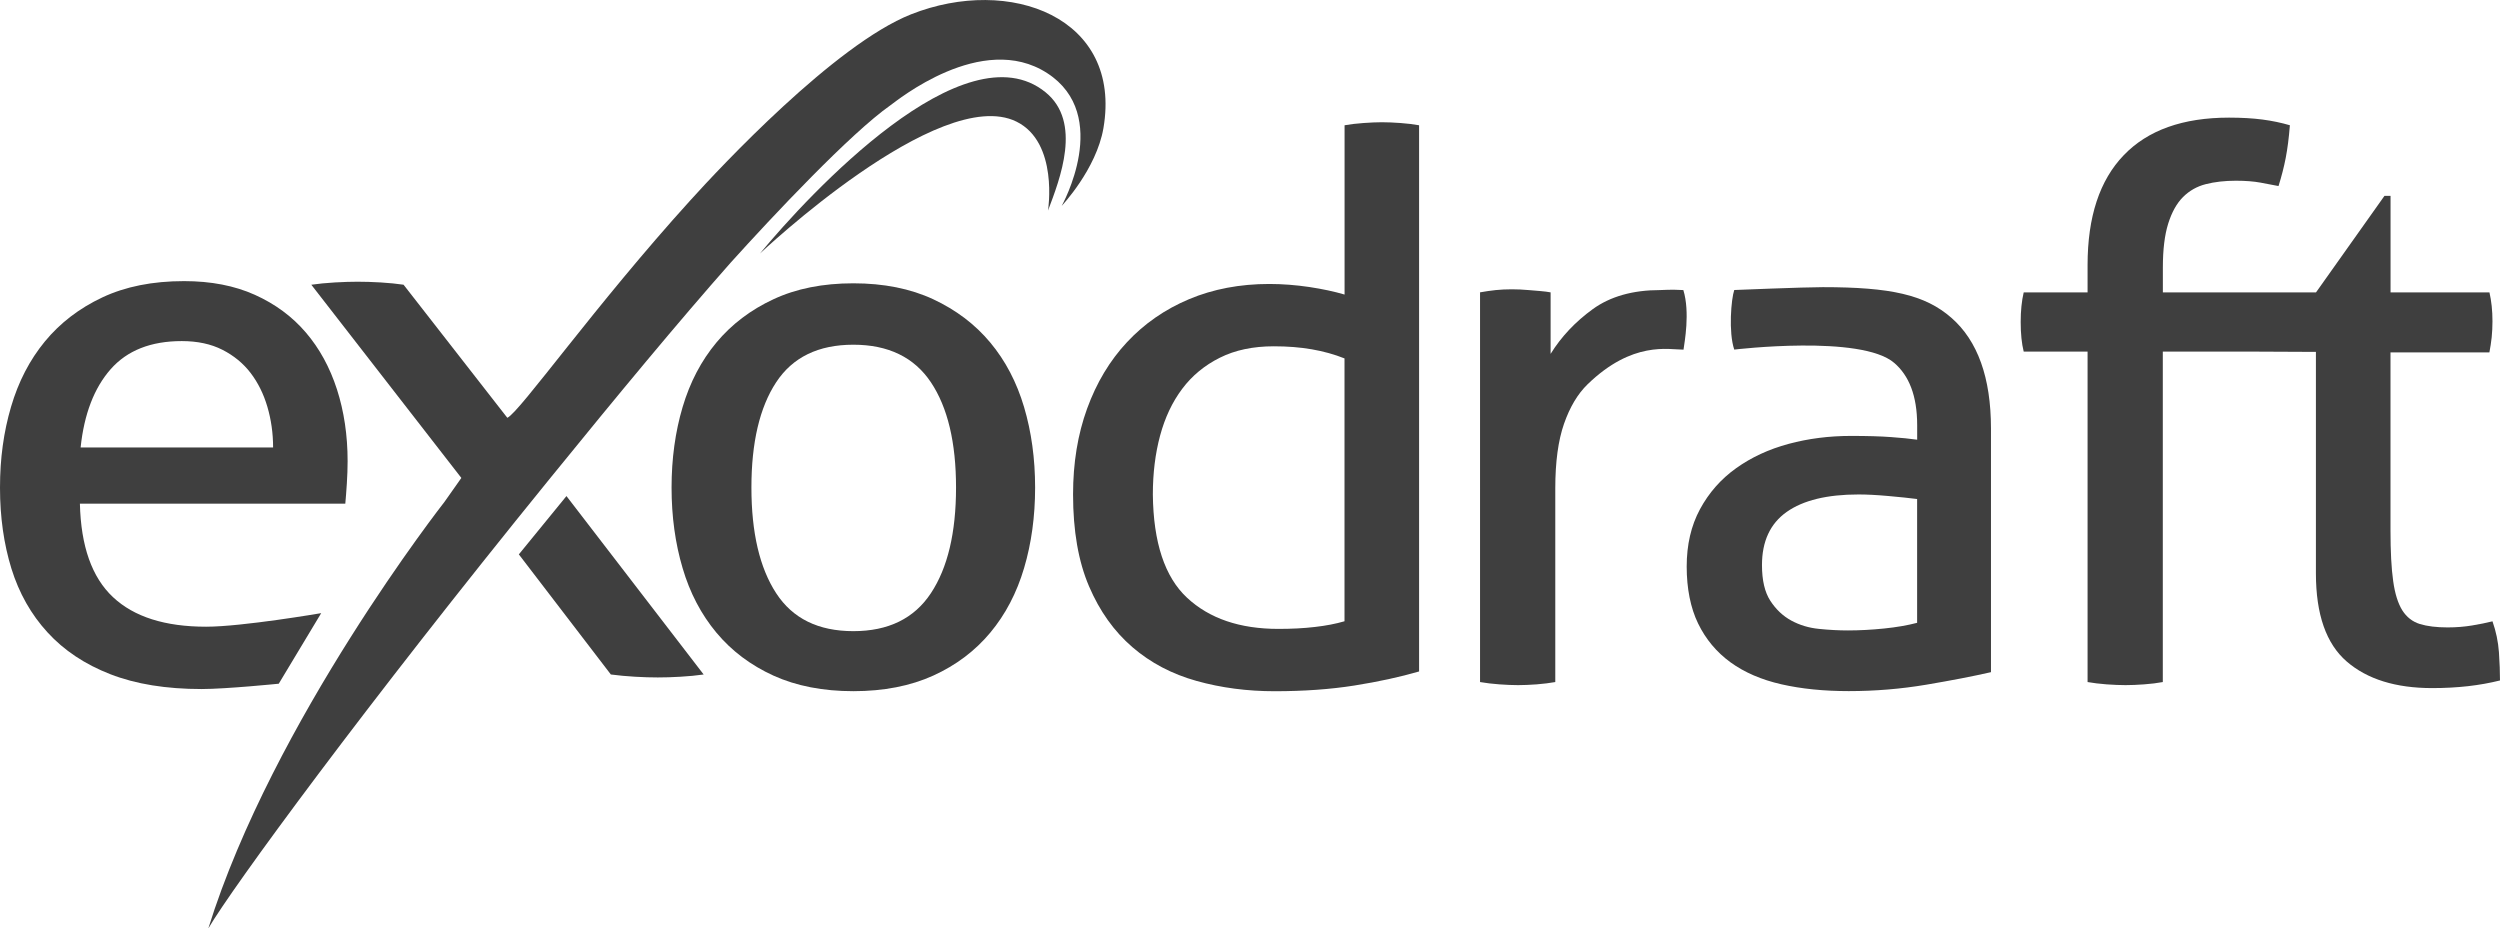<?xml version="1.0" encoding="UTF-8"?><svg id="Layer_1" xmlns="http://www.w3.org/2000/svg" viewBox="0 0 455.24 169.07"><defs><style>.cls-1{fill:#3f3f3f;}</style></defs><path class="cls-1" d="m185.08,22.14c7.72,3.79,5.76,16.2,5.76,16.2,2.17-5.75,6.24-16.09-.44-21.53-14.74-12.02-43.07,18.54-52.02,29.36.01,0,32.68-30.91,46.7-24.03Z"/><path class="cls-1" d="m14.55,91.72c.18,7.75,2.19,13.42,6.02,17.01,3.83,3.6,9.49,5.39,16.97,5.39,6.56,0,20.95-2.47,20.95-2.47l-7.73,12.85s-9.62.97-14.05.97c-6.46,0-12-.9-16.62-2.7-4.62-1.8-8.43-4.33-11.43-7.61-3-3.27-5.19-7.15-6.58-11.62-1.38-4.47-2.08-9.38-2.08-14.73s.67-10.17,2.01-14.73c1.34-4.57,3.39-8.53,6.16-11.9,2.77-3.36,6.25-6.04,10.46-8.02,4.2-1.98,9.16-2.97,14.89-2.97,4.89,0,9.19.83,12.88,2.49,3.69,1.66,6.79,3.94,9.28,6.85,2.49,2.9,4.38,6.36,5.68,10.37,1.29,4.01,1.94,8.37,1.94,13.07,0,1.29-.05,2.65-.14,4.08s-.19,2.65-.28,3.67c0,0-48.33,0-48.33,0Zm35.18-10.24c0-2.58-.35-5.05-1.04-7.4-.69-2.35-1.71-4.4-3.05-6.16-1.34-1.75-3.05-3.16-5.13-4.22s-4.55-1.59-7.41-1.59c-5.63,0-9.95,1.71-12.95,5.12s-4.83,8.16-5.47,14.25c0,0,35.05,0,35.05,0Z"/><path class="cls-1" d="m155.39,125.86c-5.54,0-10.39-.95-14.54-2.83-4.15-1.89-7.62-4.5-10.39-7.82s-4.83-7.24-6.16-11.76c-1.34-4.52-2.01-9.41-2.01-14.66s.67-10.14,2.01-14.66c1.34-4.52,3.39-8.44,6.16-11.76s6.23-5.95,10.39-7.88c4.15-1.94,9-2.9,14.54-2.9s10.39.97,14.54,2.9c4.15,1.94,7.62,4.56,10.39,7.88s4.82,7.24,6.16,11.76c1.34,4.52,2.01,9.41,2.01,14.66s-.67,10.14-2.01,14.66c-1.34,4.52-3.39,8.44-6.16,11.76s-6.23,5.93-10.39,7.82c-4.15,1.88-9,2.83-14.54,2.83Zm0-10.93c6.37,0,11.08-2.3,14.13-6.92,3.05-4.61,4.57-11.02,4.57-19.23s-1.52-14.59-4.57-19.16c-3.05-4.56-7.76-6.85-14.13-6.85s-11.06,2.28-14.06,6.85-4.5,10.95-4.5,19.16,1.5,14.62,4.5,19.23c3,4.62,7.69,6.92,14.06,6.92Z"/><path class="cls-1" d="m244.84,22.81c1.02-.18,2.17-.32,3.46-.41,1.29-.09,2.4-.14,3.33-.14,1.01,0,2.15.05,3.39.14,1.25.09,2.38.23,3.39.41v99.46c-3.51,1.02-7.43,1.87-11.77,2.56-4.34.69-9.19,1.04-14.54,1.04-4.99,0-9.72-.62-14.2-1.87-4.48-1.25-8.38-3.3-11.7-6.16-3.32-2.86-5.96-6.55-7.89-11.07-1.94-4.52-2.91-10.1-2.91-16.74,0-5.72.85-10.93,2.56-15.63,1.71-4.7,4.13-8.74,7.27-12.1s6.9-5.97,11.29-7.82c4.38-1.84,9.26-2.77,14.61-2.77,2.4,0,4.82.19,7.27.55,2.44.37,4.59.83,6.44,1.38v-30.83h0Zm0,42.46c-1.85-.74-3.83-1.29-5.96-1.66-2.12-.37-4.43-.55-6.92-.55-3.79,0-7.06.69-9.83,2.08-2.77,1.38-5.06,3.27-6.86,5.67s-3.14,5.24-4.02,8.51c-.88,3.27-1.32,6.85-1.32,10.72.09,8.76,2.17,15.03,6.23,18.81s9.6,5.67,16.62,5.67c2.4,0,4.62-.11,6.65-.35,2.03-.23,3.83-.58,5.4-1.04v-47.86h.01Z"/><path class="cls-1" d="m269.47,53.24c1.01-.18,1.98-.32,2.91-.42.92-.09,1.89-.14,2.91-.14s2.03.05,3.05.14c1.01.09,3.18.23,4.02.42v11.2c1.94-3.13,4.5-5.85,7.69-8.16,3.19-2.3,7.27-3.46,12.26-3.46.74,0,1.69-.14,4.22,0,1.25,4.09.2,9.57.03,10.85-2.72,0-9.28-1.63-17.47,6.31-1.8,1.75-3.23,4.15-4.29,7.19s-1.59,6.96-1.59,11.76v35.27c-1.02.18-2.15.32-3.39.42-1.25.09-2.38.14-3.39.14s-2.15-.05-3.39-.14c-1.25-.09-2.42-.23-3.53-.42V53.24h-.04Z"/><path class="cls-1" d="m455.05,118.81c-.14-1.94-.53-3.83-1.18-5.67-1.11.28-2.35.53-3.74.76-1.39.23-2.86.35-4.43.35-2.03,0-3.72-.21-5.06-.62-1.34-.42-2.4-1.25-3.19-2.49-.78-1.25-1.34-3.02-1.66-5.32-.33-2.31-.49-5.4-.49-9.27v-32.38h18.01c.18-.92.32-1.84.42-2.77.09-.92.14-1.89.14-2.9,0-1.94-.19-3.69-.55-5.26h-18.01v-17.57h-1.11l-12.46,17.57h-27.89v-4.56c0-3.23.32-5.88.97-7.96.65-2.07,1.55-3.69,2.7-4.84,1.15-1.15,2.54-1.94,4.16-2.35,1.61-.41,3.44-.62,5.47-.62,1.75,0,3.25.12,4.5.35s2.33.44,3.26.62c.55-1.75.99-3.46,1.31-5.12s.58-3.64.76-5.95c-1.57-.46-3.23-.81-4.99-1.04-1.76-.23-3.79-.35-6.09-.35-8.4,0-14.8,2.28-19.18,6.85-4.39,4.56-6.58,11.23-6.58,19.99v4.98h-11.63c-.37,1.57-.55,3.37-.55,5.39,0,2.12.18,3.92.55,5.4h11.63v60.17c1.01.18,2.17.32,3.46.42,1.29.09,2.44.14,3.46.14s2.15-.05,3.39-.14c1.25-.09,2.38-.23,3.39-.42v-60.17h17.25s10.63.05,10.63.05v40.33c0,7.47,1.87,12.82,5.61,16.05,3.74,3.23,8.93,4.84,15.58,4.84,2.31,0,4.48-.12,6.51-.35,2.03-.23,3.97-.58,5.82-1.04,0-1.46-.06-3.17-.19-5.1Z"/><path class="cls-1" d="m355.34,57.87c-4.8-4.2-11.05-5.58-23.4-5.58-3.51,0-16.14.52-16.14.52-.56,1.62-1.07,7.69,0,10.85,0,0,23.13-2.78,29.15,2.44,2.64,2.28,4.16,5.9,4.16,11.34v2.63c-1.29-.18-2.89-.35-4.78-.48-1.89-.14-4.32-.21-7.27-.21-3.97,0-7.76.48-11.36,1.45-3.6.97-6.79,2.45-9.56,4.43s-4.96,4.47-6.58,7.47-2.42,6.48-2.42,10.44.69,7.52,2.08,10.37c1.39,2.86,3.35,5.21,5.89,7.06,2.54,1.84,5.63,3.18,9.28,4.01s7.73,1.24,12.26,1.24c4.8,0,9.51-.39,14.13-1.17s8.54-1.54,11.77-2.28v-44.4c-.01-9.22-2.41-15.93-7.21-20.13Zm-6.23,55.54c-1.76.46-3.76.81-6.03,1.04-2.26.23-4.46.35-6.58.35-1.66,0-3.42-.09-5.26-.28-1.85-.18-3.53-.69-5.06-1.52-1.52-.83-2.79-2.03-3.81-3.6s-1.52-3.73-1.52-6.5c0-4.33,1.5-7.56,4.5-9.68s7.36-3.18,13.09-3.18c1.48,0,3.28.09,5.4.28s3.88.37,5.26.55v22.54h0Z"/><path class="cls-1" d="m103.15,90.33l-8.67,10.62,16.76,21.88h.07c1.36.18,2.8.31,4.32.4,1.53.09,2.9.13,4.15.13s2.63-.04,4.14-.13c1.53-.09,2.91-.22,4.15-.4h.07l-24.99-32.5Z"/><path class="cls-1" d="m133.05,47.83c7.64-8.47,21.85-23.59,29.12-28.68,1.08-.75,16.62-13.53,28.51-5.84,11.89,7.69,2.65,24.18,2.65,24.18,0,0,6.31-6.66,7.6-14.15,3.46-20.2-17.04-27.85-35.03-20.73-13.86,5.49-34.74,27.84-40.19,33.87-17.38,19.16-31.08,38.6-33.33,39.6l-18.89-24.23h.04c-1.27-.18-2.66-.33-4.21-.42-1.55-.09-2.94-.13-4.21-.13-1.14,0-2.51.04-4.12.13-1.6.09-3.04.24-4.3.42l27.32,35.18-3.08,4.37s-31.23,39.85-43,77.67c4.35-7.43,28.46-40.39,62.13-81.84,12.63-15.55,23.51-28.67,32.99-39.4Z"/></svg>
